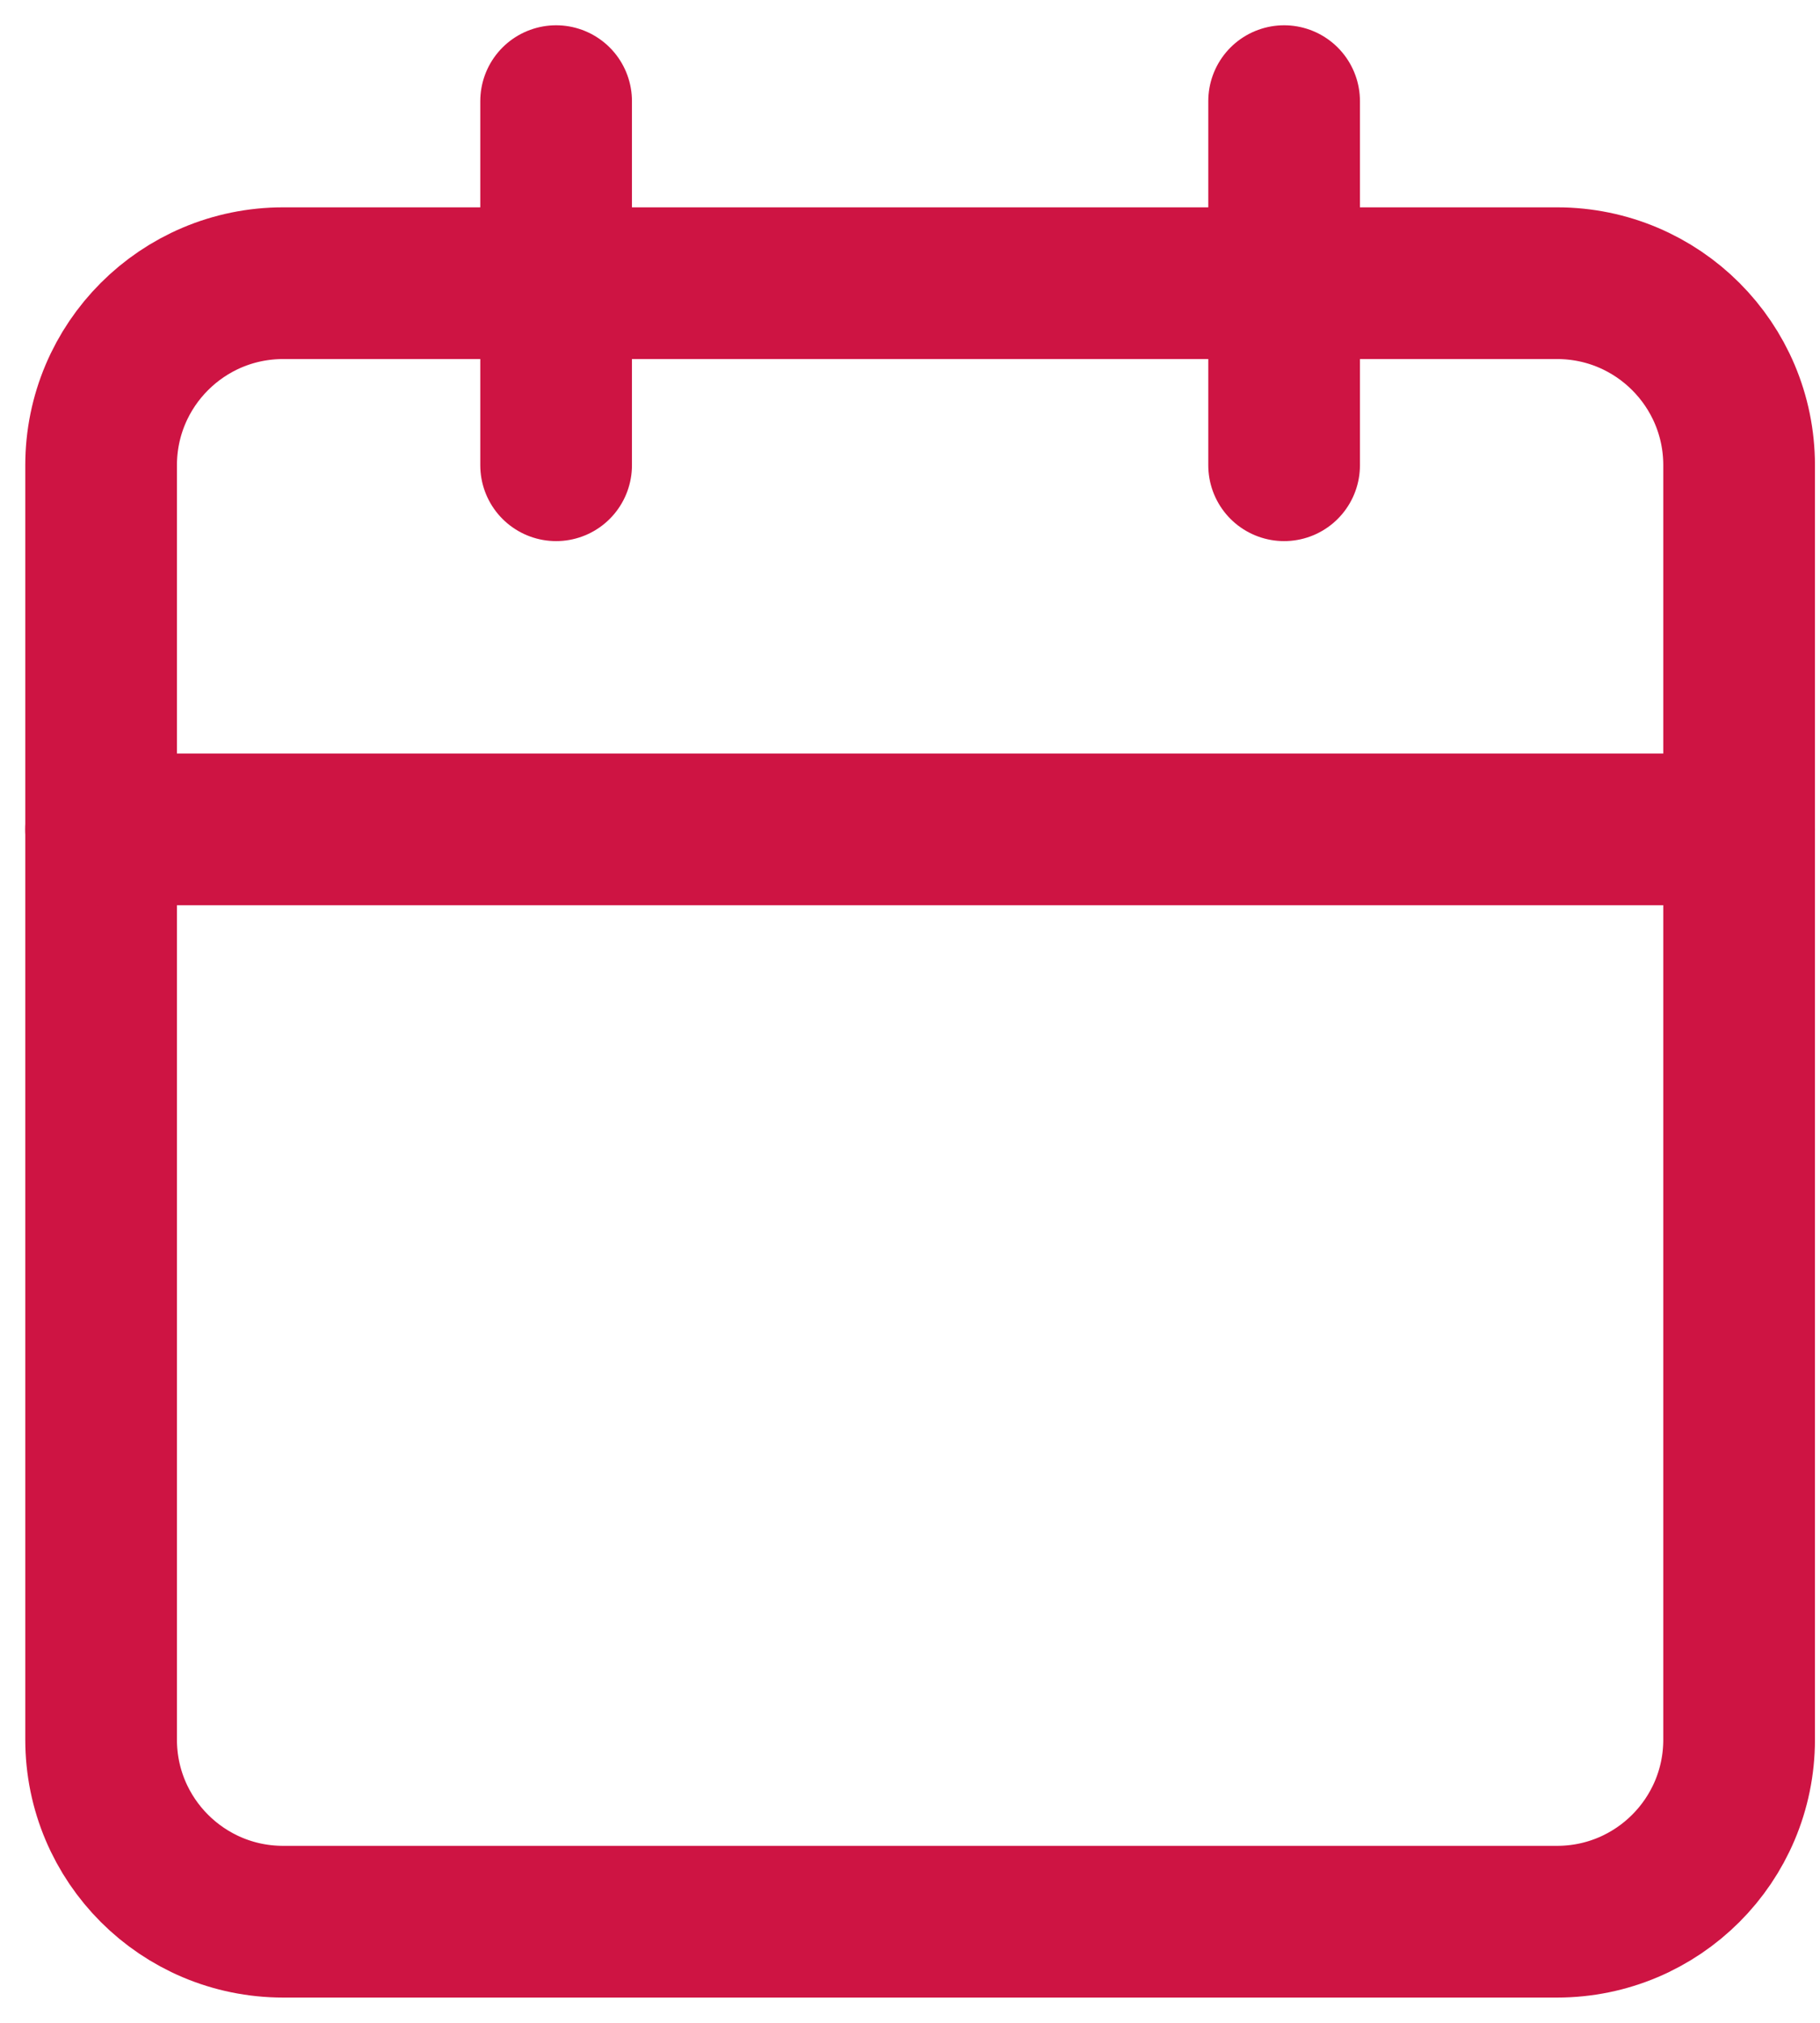 <svg width="18" height="20" viewBox="0 0 18 20" fill="none" xmlns="http://www.w3.org/2000/svg">
<path d="M15.4 2.8H2.8C1.806 2.8 1 3.606 1 4.6V17.2C1 18.194 1.806 19 2.8 19H15.4C16.394 19 17.2 18.194 17.2 17.2V4.6C17.2 3.606 16.394 2.8 15.4 2.8Z" stroke="#CE1443" stroke-width="1.5" stroke-linecap="round" stroke-linejoin="round"/>
<path d="M12.7 1V4.6" stroke="#CE1443" stroke-width="1.5" stroke-linecap="round" stroke-linejoin="round"/>
<path d="M5.5 1V4.6" stroke="#CE1443" stroke-width="1.5" stroke-linecap="round" stroke-linejoin="round"/>
<path d="M1 8.2H17.2" stroke="#CE1443" stroke-width="1.5" stroke-linecap="round" stroke-linejoin="round"/>
</svg>
